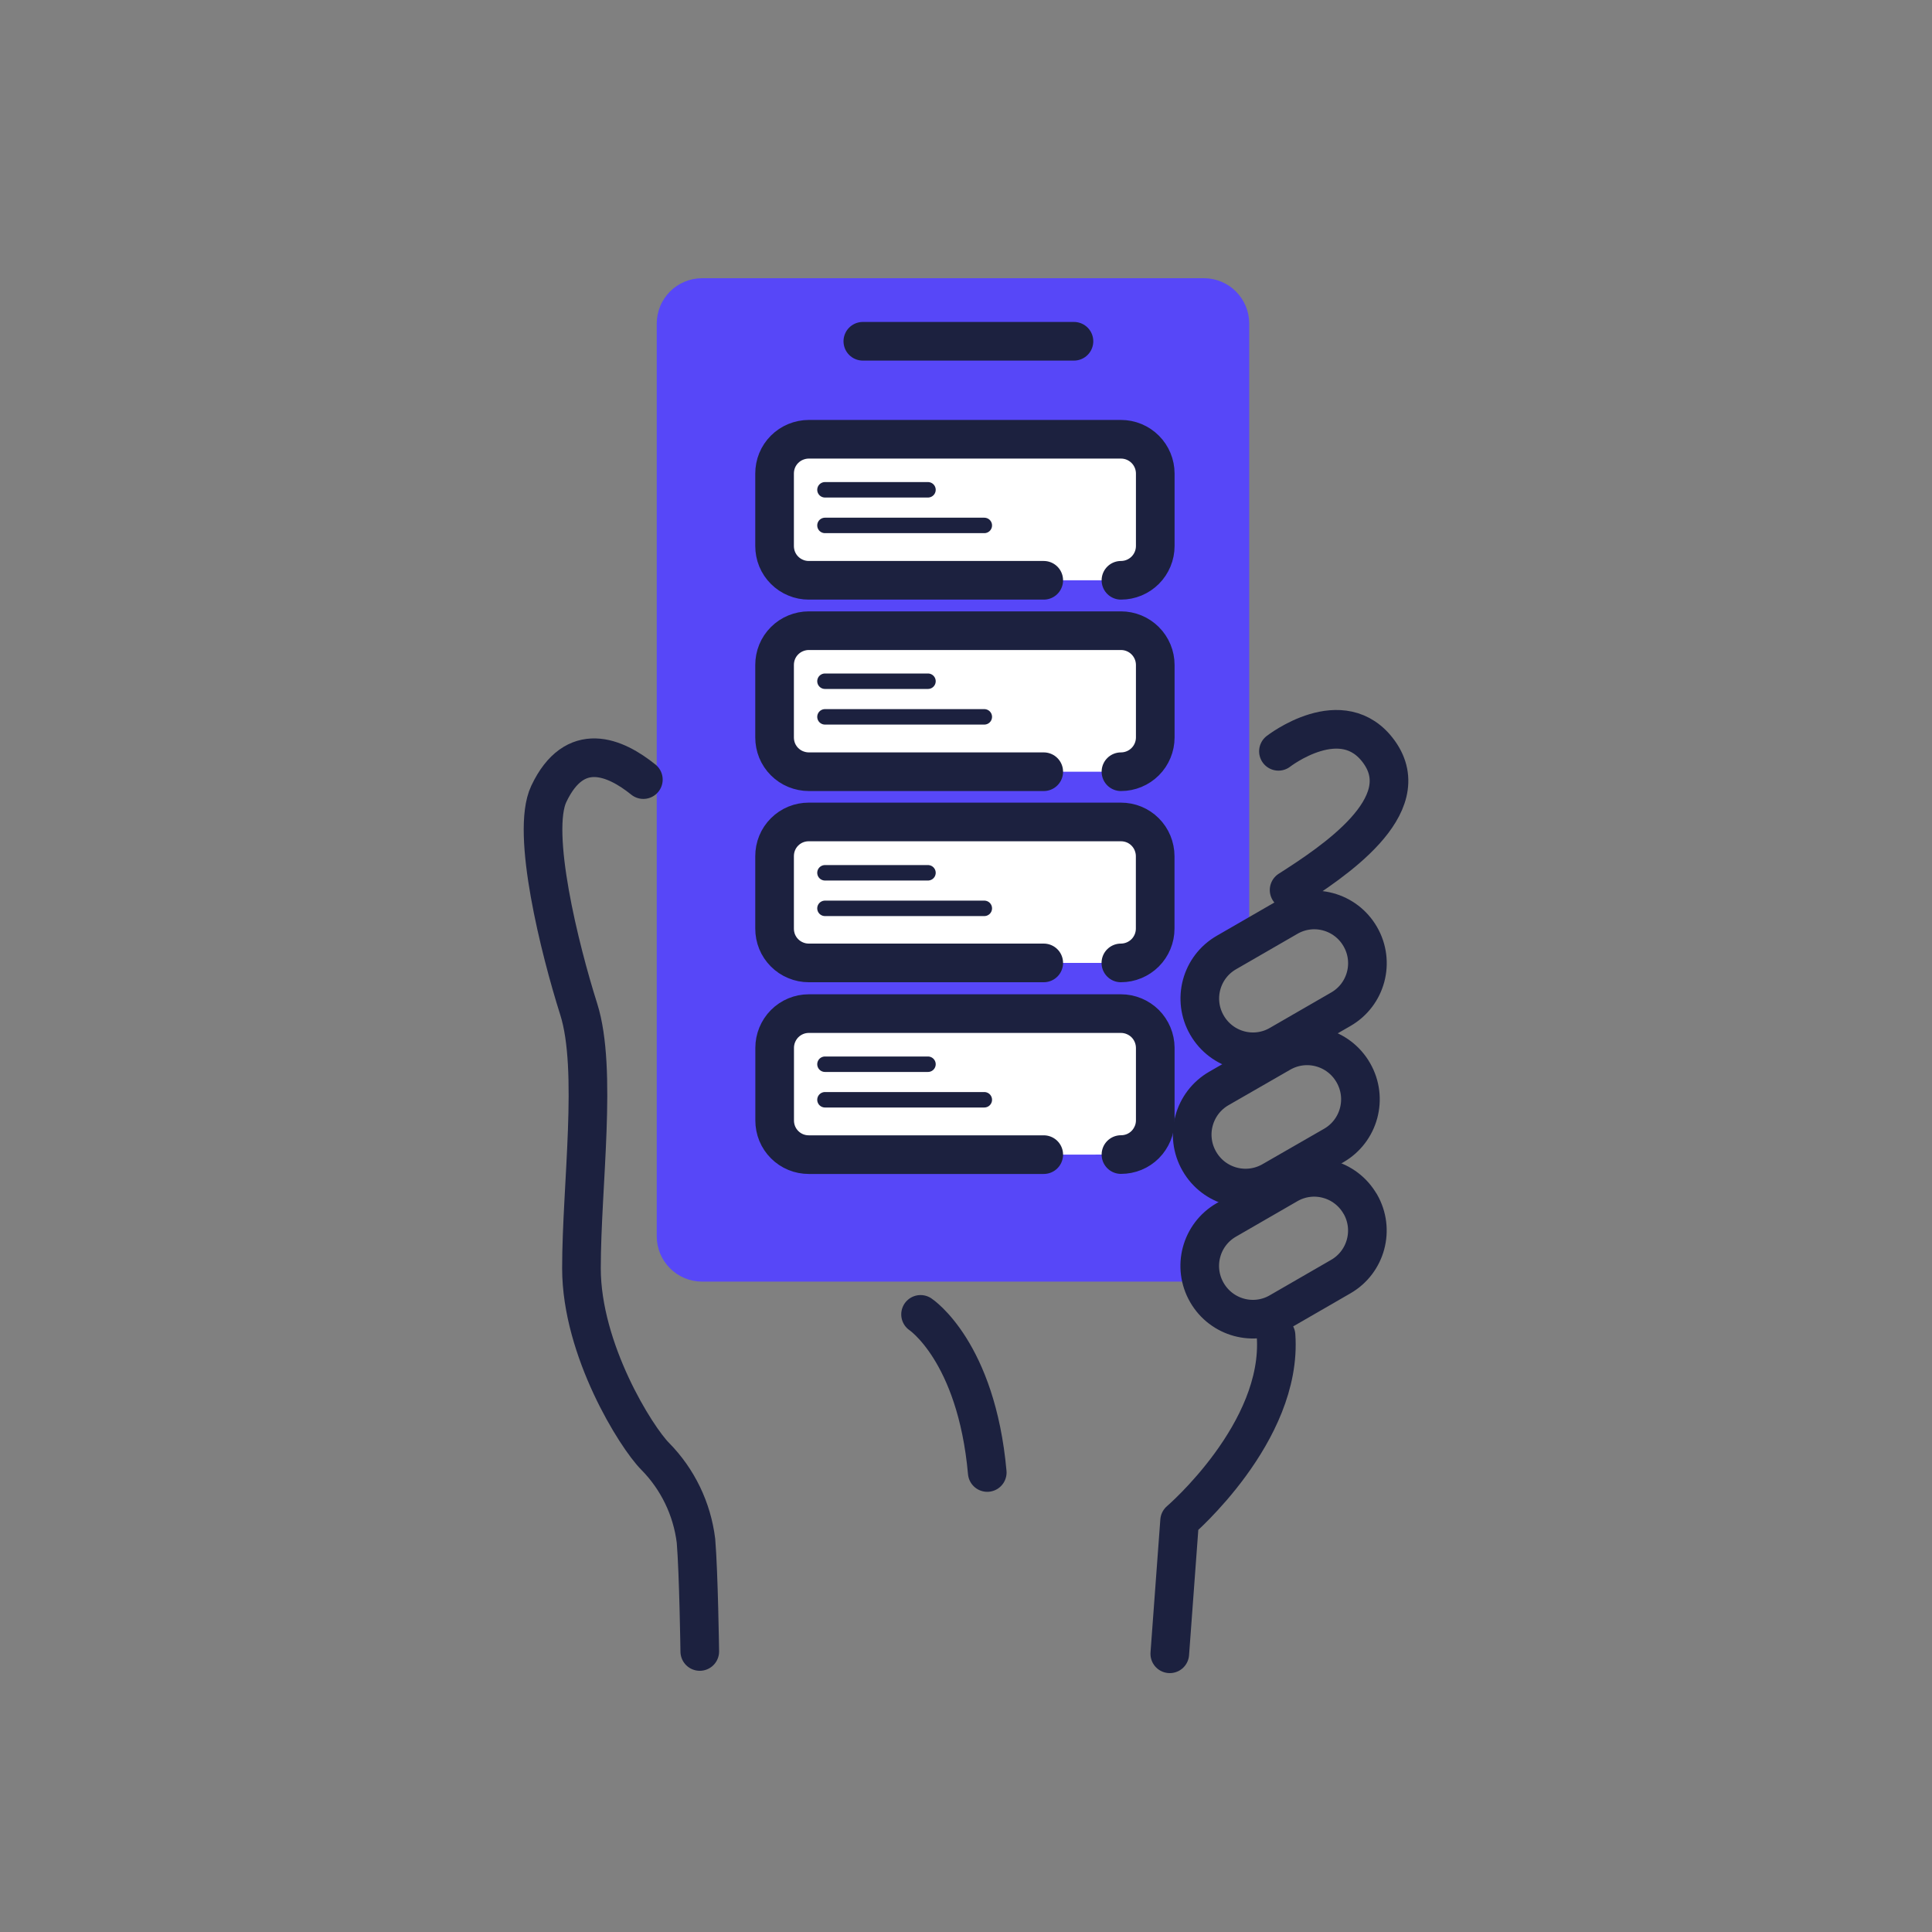 <?xml version="1.0" encoding="UTF-8"?><svg id="Layer_1" xmlns="http://www.w3.org/2000/svg" viewBox="0 0 250 250"><rect x="0" y="0" width="250" height="250" fill="#808080" stroke="none"/><defs><style>.cls-1{fill:#fff;}.cls-1,.cls-2{stroke-width:5px;}.cls-1,.cls-2,.cls-3{stroke:#1c213f;stroke-linecap:round;stroke-linejoin:round;}.cls-2,.cls-3{fill:none;}.cls-3{stroke-width:2px;}.cls-4{fill:#5747f8;stroke-width:0px;}</style></defs><path class="cls-4" d="m161.65,120.8V41.87c0-.77-.15-1.53-.45-2.25s-.73-1.36-1.27-1.9c-.54-.55-1.19-.98-1.9-1.27-.71-.3-1.47-.45-2.24-.45h-64.94c-.77,0-1.53.15-2.25.45-.71.3-1.36.73-1.9,1.27-.54.55-.98,1.19-1.27,1.9-.29.71-.45,1.48-.45,2.25v118.1c0,1.56.62,3.05,1.72,4.15,1.1,1.1,2.59,1.72,4.15,1.72h63.27l1-2.7,1.02-2.93,4.59-3.6,4.3-2.48-3.13-.43-3.75-.59-3.08-2.82-.93-5.1,3.46-4.33,6.41-5.04-6.6-.47-2.28-6.2,3.43-5.87,3.1-2.46"/><path class="cls-2" d="m90.55,213.7s-.14-10.09-.49-14.32c-.51-4.13-2.36-7.97-5.28-10.93-2.46-2.47-9.54-13.76-9.54-24.34s2.11-25.74-.35-33.51c-2.46-7.76-6.23-22.88-3.88-27.86,3.36-7.11,8.63-4.77,12.24-1.86"/><path class="cls-2" d="m151.37,214l1.27-17.21s13.37-11.44,12.48-23.99"/><path class="cls-2" d="m165.43,97.22s8.3-6.46,13.02.08c5.04,7-5.96,14.24-11.64,17.87"/><path class="cls-2" d="m176.02,121.2h0c-1.9-3.3-6.1-4.43-9.38-2.53l-7.95,4.59c-3.29,1.9-4.41,6.1-2.51,9.39h0c1.9,3.3,6.1,4.43,9.38,2.53l7.95-4.59c3.29-1.9,4.41-6.1,2.51-9.39Z"/><path class="cls-2" d="m175.12,138.81h0c-1.9-3.32-6.11-4.46-9.41-2.56l-7.98,4.59c-3.3,1.9-4.44,6.11-2.54,9.42h0c1.9,3.32,6.11,4.45,9.41,2.56l7.98-4.59c3.3-1.9,4.44-6.11,2.54-9.42Z"/><path class="cls-2" d="m176.01,155.8h0c-1.9-3.3-6.1-4.43-9.38-2.53l-7.95,4.59c-3.29,1.9-4.41,6.1-2.51,9.39h0c1.9,3.3,6.1,4.43,9.38,2.53l7.95-4.59c3.29-1.9,4.41-6.1,2.52-9.39Z"/><path class="cls-2" d="m119.12,170.08s7.22,4.77,8.63,20.46"/><path class="cls-2" d="m111.65,44.16h27.32"/><path class="cls-1" d="m135.06,75.09h-30.4c-.58,0-1.16-.11-1.7-.34-.54-.22-1.03-.55-1.44-.96-.41-.41-.74-.9-.96-1.44-.22-.54-.33-1.12-.33-1.7v-9.37c0-.58.11-1.16.33-1.7.22-.54.55-1.03.96-1.44.41-.41.9-.74,1.44-.96.54-.22,1.11-.34,1.7-.34h40.39c1.18,0,2.31.47,3.14,1.3.83.83,1.3,1.96,1.3,3.14v9.37c0,1.18-.47,2.31-1.3,3.14-.83.83-1.96,1.3-3.14,1.3"/><path class="cls-3" d="m106.75,63.38h13.33"/><path class="cls-3" d="m106.75,67.99h20.62"/><path class="cls-1" d="m135.06,99.86h-30.4c-.58,0-1.16-.12-1.7-.34-.54-.22-1.03-.55-1.44-.96-.41-.41-.74-.9-.96-1.44-.22-.54-.33-1.12-.33-1.7v-9.37c0-.58.11-1.16.33-1.7.22-.54.55-1.03.96-1.44.41-.41.9-.74,1.44-.96.54-.22,1.11-.34,1.7-.34h40.39c1.18,0,2.31.47,3.14,1.3.83.83,1.3,1.96,1.3,3.14v9.37c0,1.18-.47,2.31-1.3,3.14-.83.83-1.96,1.3-3.14,1.3"/><path class="cls-3" d="m106.75,88.15h13.33"/><path class="cls-3" d="m106.75,92.76h20.62"/><path class="cls-1" d="m135.06,124.6h-30.4c-.58,0-1.16-.11-1.7-.34-.54-.22-1.03-.55-1.44-.96-.41-.41-.74-.9-.96-1.44-.22-.54-.33-1.12-.33-1.7v-9.37c0-.58.11-1.16.33-1.7.22-.54.55-1.03.96-1.44.41-.41.9-.74,1.44-.96s1.11-.33,1.69-.33h40.39c.58,0,1.16.11,1.7.33.54.22,1.03.55,1.44.96.41.41.74.9.96,1.44.22.54.34,1.11.34,1.7v9.37c0,1.18-.47,2.31-1.3,3.14-.83.83-1.96,1.3-3.14,1.3"/><path class="cls-3" d="m106.75,112.94h13.33"/><path class="cls-3" d="m106.75,117.54h20.62"/><path class="cls-1" d="m135.06,149.41h-30.4c-.58,0-1.16-.11-1.69-.33-.54-.22-1.03-.55-1.44-.96-.41-.41-.74-.9-.96-1.44-.22-.54-.33-1.11-.33-1.7v-9.39c0-1.17.47-2.3,1.29-3.13.83-.83,1.95-1.3,3.13-1.3h40.39c1.17,0,2.3.47,3.13,1.29.83.83,1.3,1.95,1.31,3.13v9.39c0,.58-.11,1.16-.34,1.7s-.55,1.03-.96,1.44c-.41.41-.9.74-1.44.96-.54.22-1.11.33-1.7.33"/><path class="cls-3" d="m106.75,137.71h13.33"/><path class="cls-3" d="m106.75,142.31h20.62"/></svg>